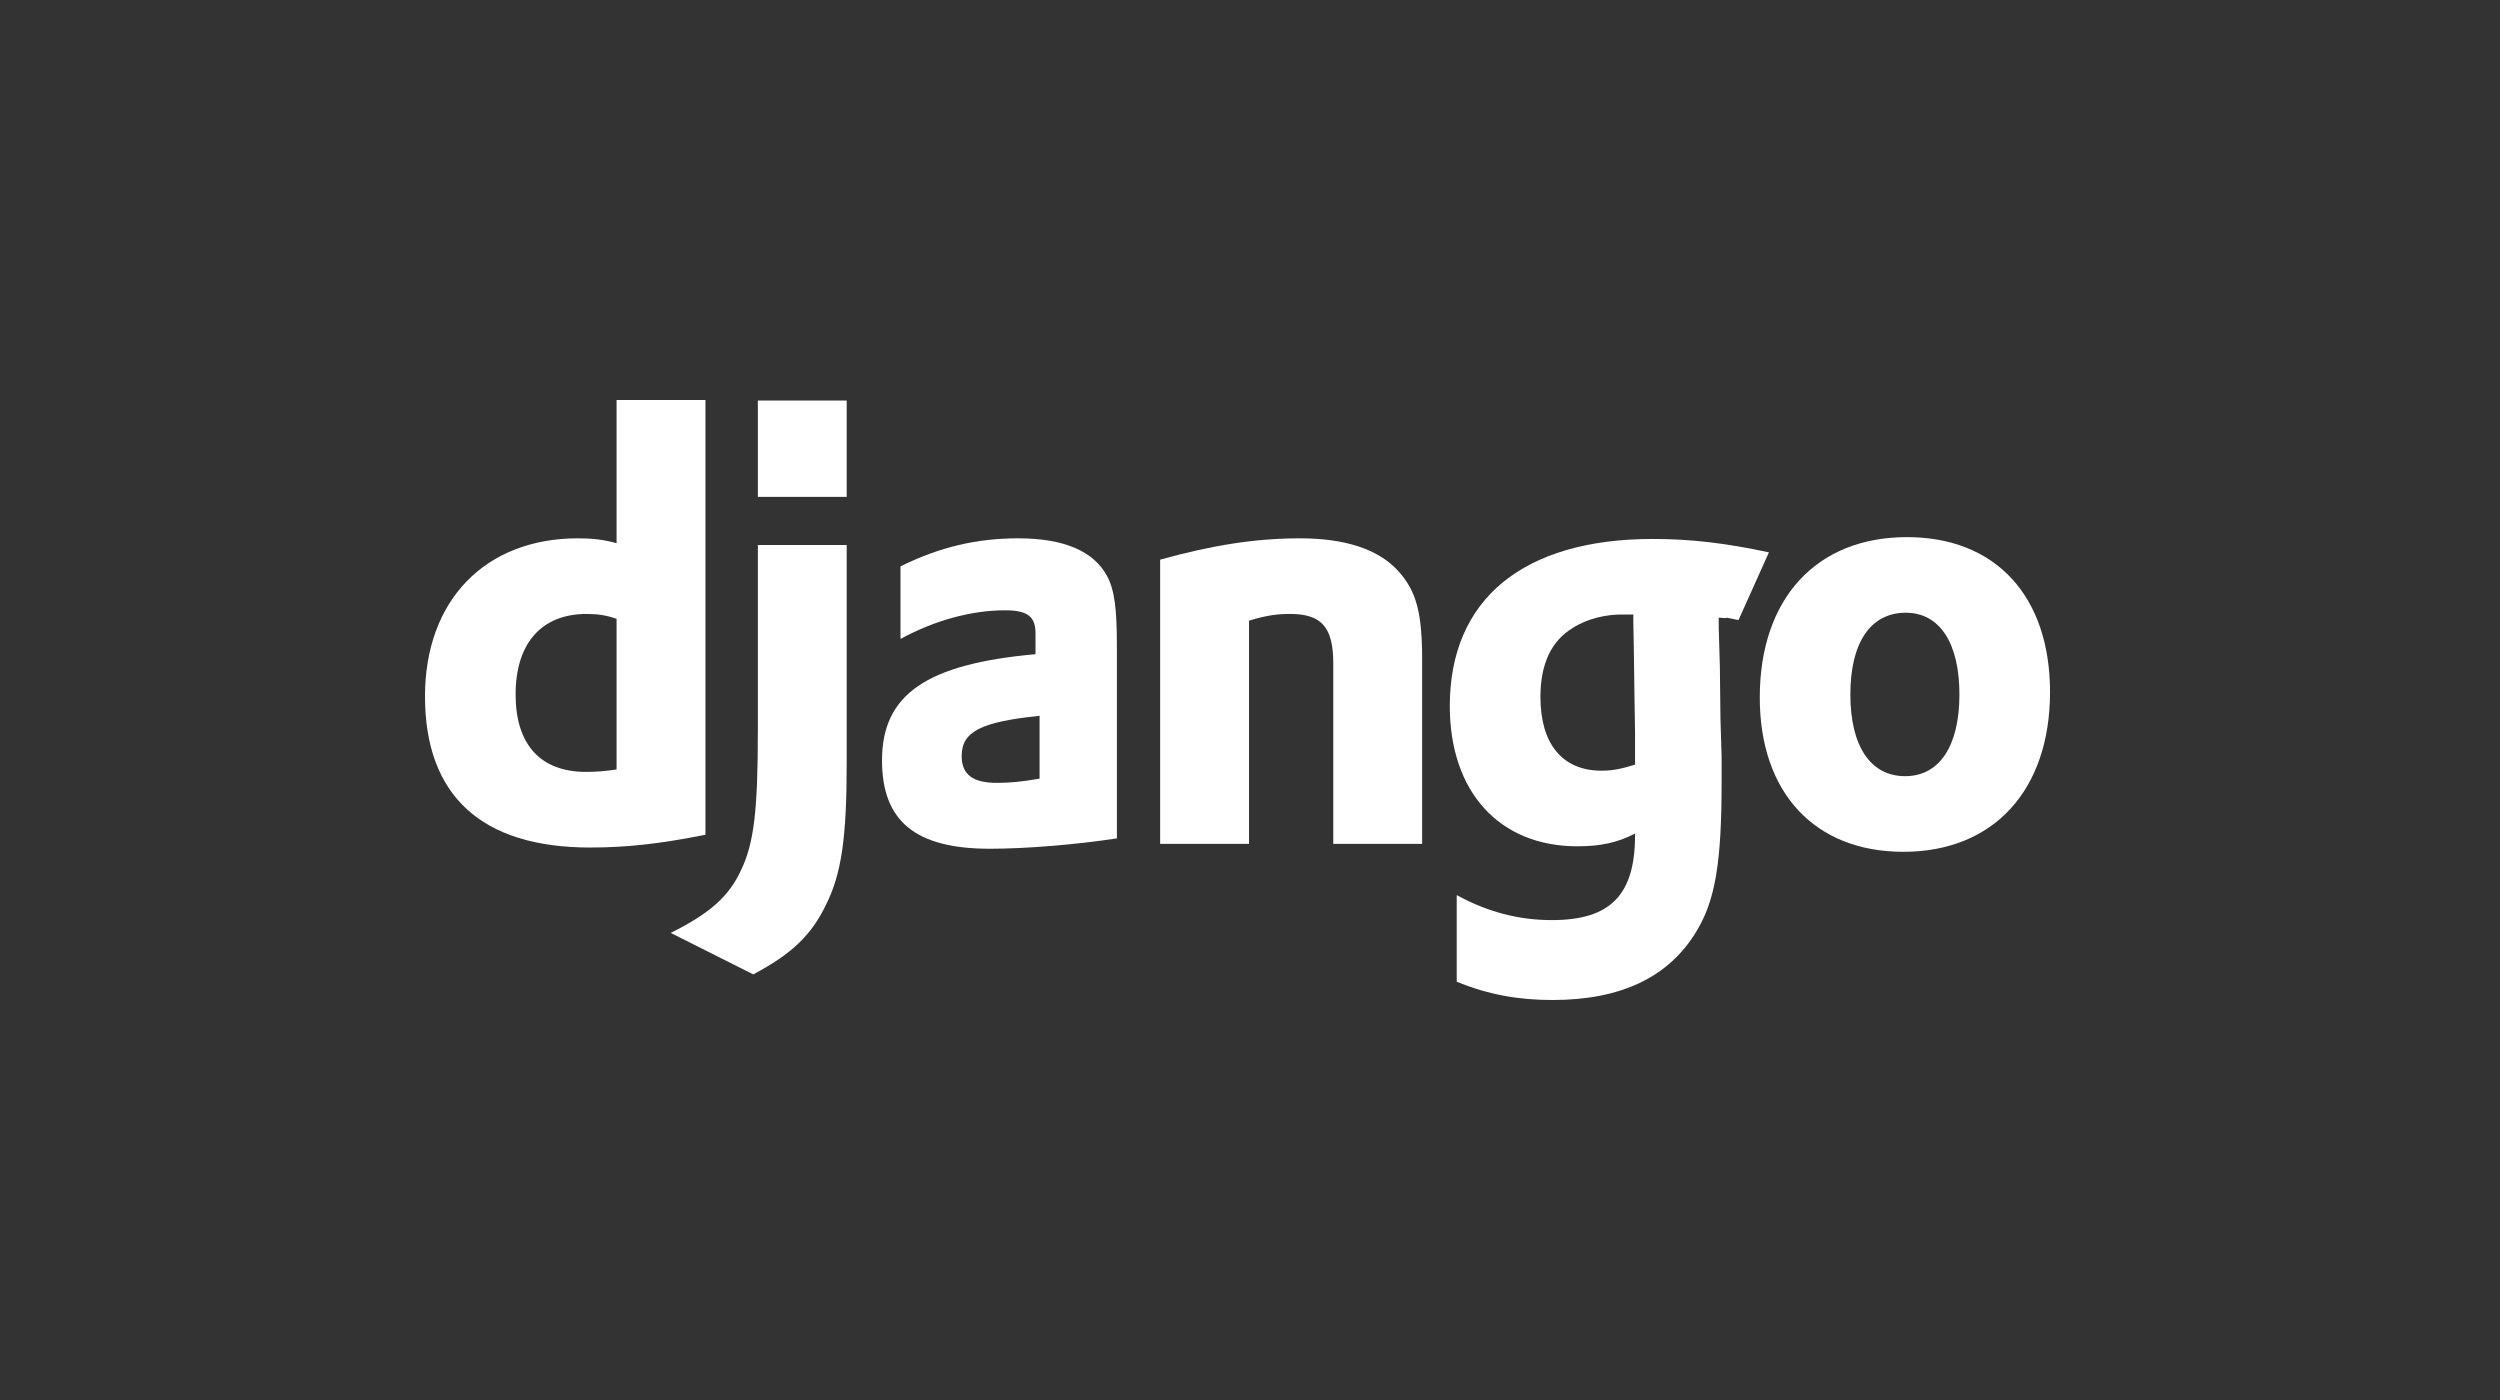 <svg width="100" height="56" viewBox="0 0 100 56" fill="none" xmlns="http://www.w3.org/2000/svg">
<rect x="0" y="0" width="100" height="56" fill="#333333" stroke="none"/>
<g clip-path="url(#clip0_7977_17203)">
<path d="M24.663 16H28.218V33.389C26.395 33.755 25.056 33.901 23.602 33.901C19.262 33.901 17 31.828 17 27.852C17 24.021 19.401 21.533 23.117 21.533C23.694 21.533 24.133 21.582 24.663 21.728V16ZM24.663 24.753C24.248 24.607 23.902 24.558 23.463 24.558C21.663 24.558 20.624 25.729 20.624 27.778C20.624 29.779 21.617 30.876 23.44 30.876C23.832 30.876 24.156 30.852 24.663 30.779V24.753Z" fill="white"/>
<path d="M33.868 21.801V30.51C33.868 33.511 33.661 34.95 33.038 36.194C32.46 37.389 31.698 38.145 30.129 38.975L26.828 37.316C28.398 36.536 29.16 35.853 29.644 34.803C30.152 33.73 30.314 32.486 30.314 29.217V21.801H33.868ZM30.314 16.02H33.868V19.874H30.314V16.02Z" fill="white"/>
<path d="M36.02 22.655C37.59 21.875 39.09 21.533 40.729 21.533C42.553 21.533 43.753 22.045 44.284 23.046C44.584 23.607 44.676 24.338 44.676 25.9V33.535C43.083 33.779 41.075 33.95 39.598 33.95C36.62 33.95 35.281 32.852 35.281 30.413C35.281 27.778 37.059 26.558 41.421 26.168V25.338C41.421 24.655 41.098 24.412 40.198 24.412C38.882 24.412 37.405 24.802 36.02 25.558L36.02 22.655ZM41.583 28.632C39.228 28.876 38.467 29.266 38.467 30.242C38.467 30.974 38.905 31.315 39.875 31.315C40.406 31.315 40.89 31.267 41.583 31.145V28.632Z" fill="white"/>
<path d="M46.406 22.387C48.507 21.801 50.238 21.533 51.992 21.533C53.816 21.533 55.132 21.972 55.916 22.826C56.655 23.631 56.886 24.509 56.886 26.388V33.755H53.331V26.534C53.331 25.095 52.869 24.558 51.6 24.558C51.115 24.558 50.677 24.607 49.961 24.826V33.755H46.406V22.387Z" fill="white"/>
<path d="M58.27 35.804C59.516 36.487 60.763 36.804 62.078 36.804C64.409 36.804 65.402 35.804 65.402 33.413C65.402 33.389 65.402 33.365 65.402 33.34C64.71 33.706 64.017 33.852 63.094 33.852C59.978 33.852 57.992 31.681 57.992 28.242C57.992 23.972 60.924 21.558 66.117 21.558C67.641 21.558 69.049 21.728 70.757 22.094L69.54 24.804C68.594 24.609 69.464 24.778 68.749 24.705V25.095L68.795 26.68L68.818 28.73C68.841 29.242 68.841 29.754 68.864 30.267C68.864 30.73 68.864 30.95 68.864 31.291C68.864 34.511 68.61 36.024 67.849 37.268C66.741 39.098 64.825 40 62.101 40C60.716 40 59.516 39.781 58.269 39.268V35.804H58.27ZM65.333 24.582C65.287 24.582 65.241 24.582 65.218 24.582H64.964C64.271 24.558 63.463 24.753 62.909 25.119C62.055 25.631 61.617 26.558 61.617 27.876C61.617 29.754 62.494 30.828 64.063 30.828C64.548 30.828 64.941 30.73 65.402 30.584V30.315V29.291C65.402 28.852 65.379 28.364 65.379 27.852L65.356 26.12L65.333 24.875V24.582H65.333Z" fill="white"/>
<path d="M76.277 21.485C79.832 21.485 82.001 23.851 82.001 27.681C82.001 31.609 79.74 34.072 76.138 34.072C72.584 34.072 70.391 31.706 70.391 27.901C70.391 23.948 72.653 21.485 76.277 21.485ZM76.207 31.047C77.569 31.047 78.377 29.852 78.377 27.778C78.377 25.729 77.593 24.509 76.231 24.509C74.823 24.509 74.014 25.705 74.014 27.778C74.015 29.852 74.823 31.047 76.207 31.047Z" fill="white"/>
</g>
<defs>
<clipPath id="clip0_7977_17203">
<rect width="65" height="24" fill="white" transform="translate(17 16)"/>
</clipPath>
</defs>
</svg>

